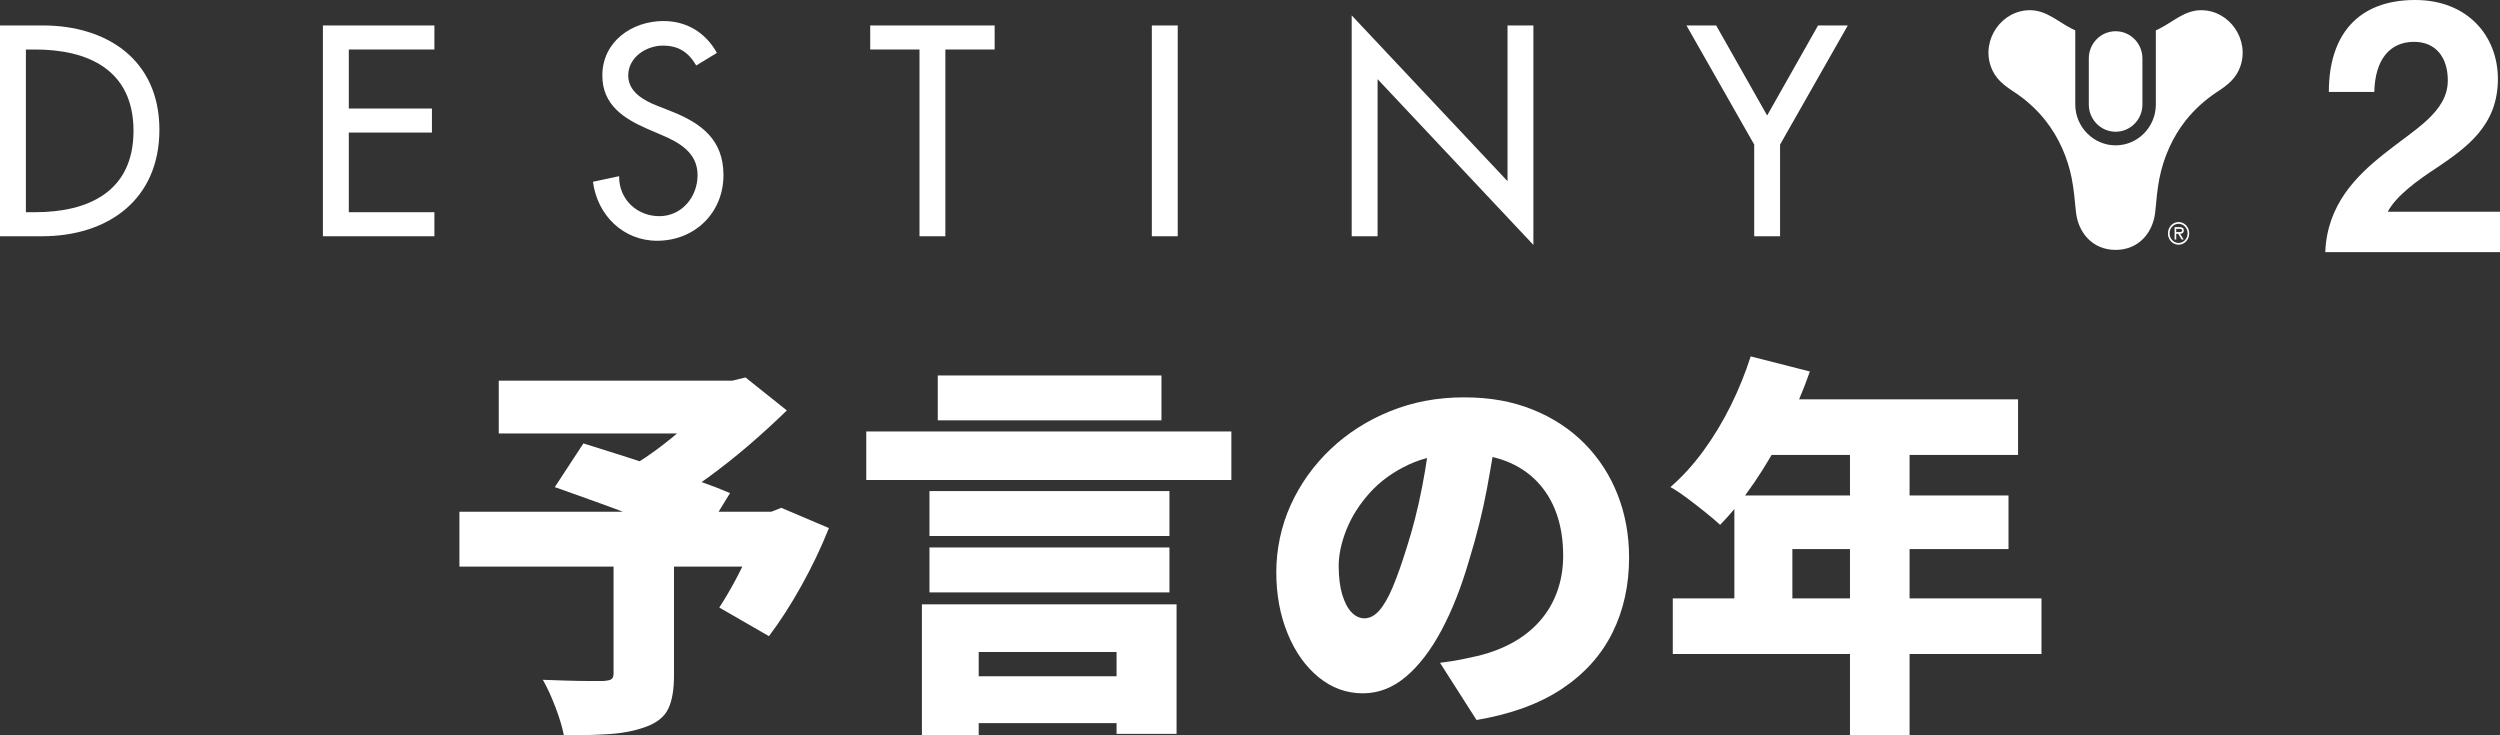 <?xml version="1.0" encoding="UTF-8"?>
<svg id="Layer_2" xmlns="http://www.w3.org/2000/svg" viewBox="0 0 688.36 202.5">
  <rect x="0" y="0" width="688.36" height="202.5" fill="#333333" stroke="none"/>
  <defs>
    <style>
      .cls-1 {
        fill: #fff;
      }
    </style>
  </defs>
  <g id="Outlines">
    <g>
      <path class="cls-1" d="M126.5,140.91h88.17v15.1h-88.17v-15.1ZM137.33,104.81h66.07v14.55h-66.07v-14.55ZM168.95,153.05h16.63v32.93c0,3.94-.53,7-1.59,9.19-1.06,2.19-3.08,3.83-6.07,4.92-2.92,1.09-6.25,1.77-10.01,2.02-3.76.25-7.97.38-12.64.38-.44-2.26-1.22-4.87-2.35-7.82-1.13-2.95-2.28-5.45-3.45-7.49,1.97.07,4.1.15,6.4.22,2.3.07,4.39.11,6.29.11h3.94c1.09-.07,1.84-.23,2.24-.49.4-.25.6-.78.6-1.59v-32.38ZM152.76,134.12l7.88-12.03c2.84.88,6.09,1.9,9.74,3.06,3.65,1.17,7.37,2.37,11.16,3.61,3.79,1.24,7.38,2.46,10.78,3.66s6.29,2.32,8.7,3.34l-8.42,13.68c-2.19-1.02-4.91-2.19-8.15-3.5-3.25-1.31-6.73-2.68-10.45-4.1-3.72-1.42-7.42-2.79-11.1-4.1-3.68-1.31-7.06-2.52-10.12-3.61ZM197.39,104.81h4.27l3.61-.88,11.38,9.08c-3.14,3.06-6.56,6.2-10.28,9.41-3.72,3.21-7.59,6.27-11.6,9.19-4.01,2.92-8.02,5.51-12.03,7.77-.73-1.09-1.68-2.3-2.84-3.61-1.17-1.31-2.35-2.61-3.56-3.88-1.2-1.28-2.24-2.31-3.12-3.12,3.06-1.75,6.2-3.87,9.41-6.35,3.21-2.48,6.13-4.99,8.75-7.55,2.63-2.55,4.63-4.78,6.02-6.67v-3.39ZM209.42,140.91h2.95l2.74-1.09,13.13,5.58c-2.12,5.32-4.65,10.63-7.6,15.92-2.95,5.29-5.93,9.9-8.92,13.84l-13.67-7.88c1.38-2.11,2.81-4.52,4.27-7.22,1.46-2.7,2.81-5.49,4.05-8.37,1.24-2.88,2.26-5.63,3.06-8.26v-2.52Z"/>
      <path class="cls-1" d="M238.52,118.81h100.53v13.35h-100.53v-13.35ZM253.84,166.4h70.12v35.66h-16.52v-22.54h-37.96v22.86h-15.64v-35.99ZM255.92,135.22h66.08v12.36h-66.08v-12.36ZM255.92,150.75h66.08v12.36h-66.08v-12.36ZM258.21,103.38h61.59v12.36h-61.59v-12.36ZM262.59,186.2h53.28v12.91h-53.28v-12.91Z"/>
      <path class="cls-1" d="M412.35,116.95c-.8,5.54-1.79,11.45-2.95,17.72-1.17,6.27-2.81,12.84-4.92,19.69-2.12,7.29-4.63,13.67-7.55,19.14-2.92,5.47-6.18,9.74-9.79,12.8-3.61,3.06-7.57,4.6-11.87,4.6-4.52,0-8.59-1.48-12.2-4.43-3.61-2.95-6.45-6.96-8.53-12.03-2.08-5.07-3.12-10.7-3.12-16.9s1.31-12.63,3.94-18.43c2.63-5.8,6.27-10.92,10.94-15.37,4.67-4.45,10.14-7.95,16.41-10.5,6.27-2.55,13.05-3.83,20.35-3.83s13.29,1.11,18.87,3.34c5.58,2.23,10.35,5.34,14.33,9.35,3.97,4.01,7.02,8.7,9.13,14.06,2.11,5.36,3.17,11.14,3.17,17.34,0,7.66-1.53,14.57-4.59,20.73-3.06,6.16-7.7,11.3-13.89,15.43-6.2,4.12-14.04,6.98-23.52,8.59l-10.06-15.75c2.33-.29,4.3-.6,5.91-.93,1.6-.33,3.21-.67,4.81-1.04,3.5-.88,6.67-2.12,9.52-3.72,2.84-1.6,5.29-3.57,7.33-5.91,2.04-2.33,3.61-5.01,4.7-8.04,1.09-3.03,1.64-6.33,1.64-9.9,0-4.23-.6-8.06-1.81-11.49-1.2-3.43-2.99-6.38-5.36-8.86-2.37-2.48-5.27-4.38-8.7-5.69-3.43-1.31-7.37-1.97-11.81-1.97-5.69,0-10.67,1-14.93,3.01s-7.82,4.59-10.67,7.77c-2.84,3.17-4.98,6.55-6.4,10.12-1.42,3.57-2.13,6.89-2.13,9.96s.33,5.78.98,7.93c.66,2.15,1.51,3.77,2.57,4.87,1.06,1.09,2.24,1.64,3.56,1.64,1.46,0,2.83-.73,4.1-2.19,1.27-1.46,2.52-3.63,3.72-6.51,1.2-2.88,2.46-6.44,3.77-10.67,1.68-5.18,3.1-10.78,4.27-16.79,1.17-6.02,2.01-11.9,2.52-17.67l18.27.55Z"/>
      <path class="cls-1" d="M482.04,98.13l16.3,4.16c-1.9,5.4-4.16,10.72-6.78,15.97-2.63,5.25-5.47,10.12-8.53,14.6-3.06,4.49-6.2,8.37-9.41,11.65-1.02-.95-2.37-2.1-4.05-3.45-1.68-1.35-3.37-2.66-5.09-3.94-1.71-1.28-3.23-2.28-4.54-3.01,3.21-2.77,6.22-6.07,9.03-9.9,2.81-3.83,5.32-7.99,7.55-12.47,2.22-4.48,4.06-9.03,5.52-13.62ZM460.59,164.76h101.52v15.32h-101.52v-15.32ZM477.55,136.42h75.48v14.77h-59.51v21.33h-15.97v-36.1ZM486.63,109.95h69.03v15.31h-76.69l7.66-15.31ZM509.38,117.83h16.41v84.67h-16.41v-84.67Z"/>
    </g>
    <g>
      <path class="cls-1" d="M0,7.01h11.83c17.51,0,32.06,9.39,32.06,28.71s-14.25,29.33-32.29,29.33H0V7.01ZM7.13,58.43h2.5c14.55,0,27.13-5.54,27.13-22.4S24.18,13.63,9.63,13.63h-2.5v44.8Z"/>
      <polygon class="cls-1" points="88.91 7.01 119.61 7.01 119.61 13.63 96.04 13.63 96.04 29.88 118.93 29.88 118.93 36.5 96.04 36.5 96.04 58.43 119.61 58.43 119.61 65.05 88.91 65.05 88.91 7.01"/>
      <path class="cls-1" d="M191.7,18.02c-2.12-3.62-4.85-5.46-9.17-5.46-4.55,0-9.55,3.16-9.55,8.24,0,4.54,4.4,6.93,7.96,8.31l4.09,1.62c8.11,3.23,14.17,7.77,14.17,17.47,0,10.54-8.04,18.09-18.27,18.09-9.25,0-16.45-6.93-17.66-16.24l7.2-1.54c-.08,6.39,4.93,11.01,11.07,11.01s10.53-5.23,10.53-11.32-4.93-8.93-9.85-11.01l-3.94-1.69c-6.52-2.85-12.43-6.62-12.43-14.7,0-9.39,8.19-15.01,16.83-15.01,6.37,0,11.6,3.16,14.71,8.78l-5.69,3.46Z"/>
      <polygon class="cls-1" points="260.3 65.05 253.18 65.05 253.18 13.63 239.61 13.63 239.61 7.01 273.87 7.01 273.87 13.63 260.3 13.63 260.3 65.05"/>
      <rect class="cls-1" x="317.15" y="7.01" width="7.13" height="58.04"/>
      <polygon class="cls-1" points="372.18 4.24 415.09 49.89 415.09 7.01 422.21 7.01 422.21 67.44 379.31 21.79 379.31 65.05 372.18 65.05 372.18 4.24"/>
      <polygon class="cls-1" points="464.36 7.01 472.54 7.01 486.57 31.8 500.59 7.01 508.78 7.01 490.13 39.81 490.13 65.05 483.01 65.05 483.01 39.81 464.36 7.01"/>
      <path class="cls-1" d="M582.52,36.27c4.01,0,7.28-3.25,7.38-7.3v-12.9c0-4.12-3.31-7.47-7.38-7.47s-7.37,3.35-7.38,7.47v12.9c.11,4.04,3.37,7.3,7.38,7.3M606.08,2.81c-4.58,0-7.72,3.21-11.63,5.15-.27.14-.56.26-.85.39v20.6c-.11,6.13-5.03,11.07-11.09,11.07s-11.1-5.05-11.1-11.27V8.35c-.29-.13-.58-.26-.85-.39-3.91-1.94-7.04-5.15-11.63-5.15-7.78,0-13.41,8.09-10.75,15.54,1.16,3.29,3.51,5.08,6.26,6.88,3.31,2.16,6.3,4.83,8.76,7.94,3.65,4.63,6.09,10.15,7.24,15.95.55,2.75.9,6.41,1.13,8.97.53,5.89,4.54,10.72,10.95,10.72s10.42-4.83,10.94-10.72c.23-2.56.57-6.21,1.12-8.97,1.16-5.79,3.59-11.32,7.24-15.95,2.47-3.11,5.46-5.78,8.76-7.94,2.75-1.79,5.09-3.59,6.26-6.88,2.65-7.45-2.98-15.54-10.76-15.54"/>
      <path class="cls-1" d="M596.93,64.26c0-1.73,1.3-3.12,2.93-3.12s2.93,1.39,2.93,3.12-1.29,3.12-2.93,3.12-2.93-1.39-2.93-3.12M602.35,64.26c0-1.47-1.15-2.64-2.49-2.64s-2.48,1.16-2.48,2.64,1.15,2.64,2.48,2.64,2.49-1.17,2.49-2.64M601.25,65.95h-.54l-.96-1.58h-.54v1.58h-.45v-3.41h1.4c.57,0,1.13.17,1.13.9,0,.67-.44.92-1.01.93l.97,1.58ZM599.75,63.89c.4,0,1.09.08,1.09-.46,0-.35-.43-.42-.77-.42h-.86v.88h.54Z"/>
      <path class="cls-1" d="M656.39,42.4c8.41-6.75,17.6-11.52,17.6-20.26,0-6.35-3.33-10.62-9.29-10.62-6.75,0-10.76,4.97-10.95,13.8h-12.52c0-15.49,7.82-25.32,23.76-25.32,14.57,0,22.79,10.03,22.79,21.75,0,12.81-8.61,18.87-16.82,24.43-5.18,3.38-11.25,7.75-13.5,12.12h30.9v11.12h-48.11c.49-13.01,8.51-20.96,16.13-27.01"/>
    </g>
  </g>
</svg>